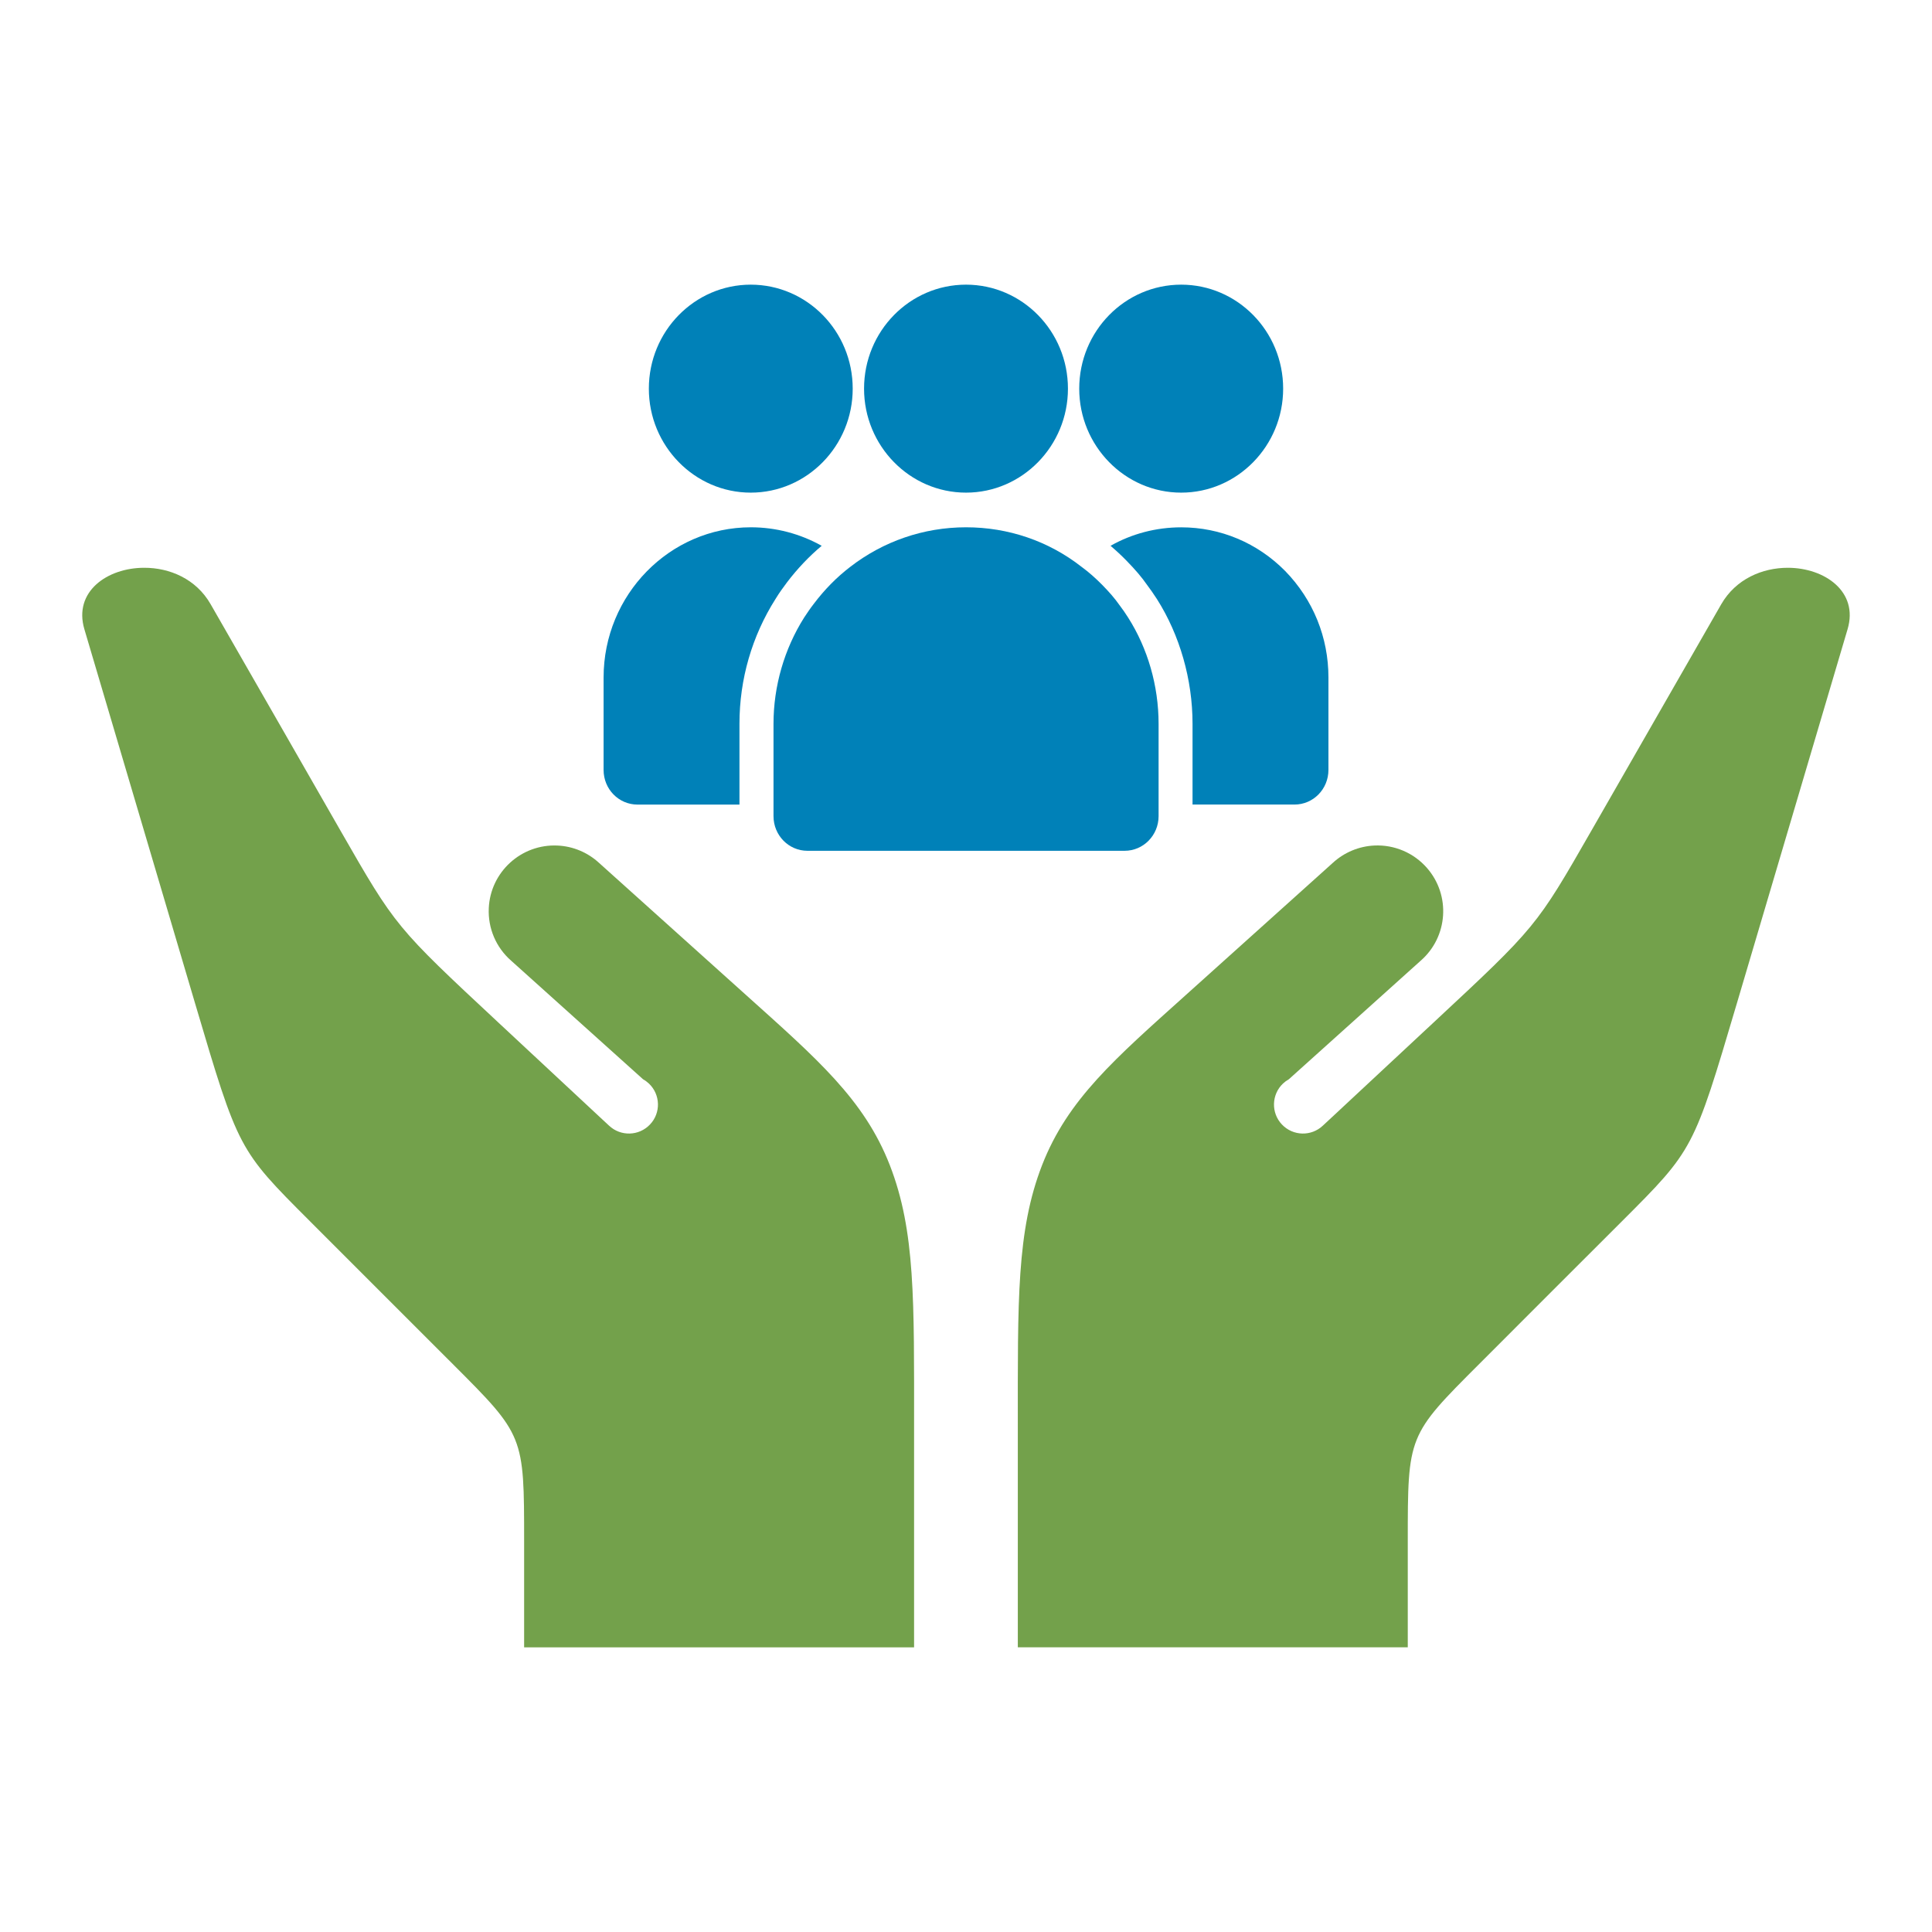 <?xml version="1.0" encoding="utf-8"?>
<!-- Generator: Adobe Illustrator 16.0.3, SVG Export Plug-In . SVG Version: 6.00 Build 0)  -->
<!DOCTYPE svg PUBLIC "-//W3C//DTD SVG 1.1//EN" "http://www.w3.org/Graphics/SVG/1.1/DTD/svg11.dtd">
<svg version="1.1" id="Layer_1" xmlns="http://www.w3.org/2000/svg" xmlns:xlink="http://www.w3.org/1999/xlink" x="0px" y="0px"
	 width="56.693px" height="56.693px" viewBox="0 0 56.693 56.693" enable-background="new 0 0 56.693 56.693" xml:space="preserve">
<path fill="#73A14B" d="M4.231,16.661c-1.085,0-2.081,0.701-1.755,1.803l1.985,6.708l1.267,4.283
	c1.268,4.282,1.268,4.282,3.364,6.378l2.095,2.096l2.097,2.096c2.096,2.097,2.096,2.097,2.096,5.207v3.108h1.311h2.872h3.401h3.859
	v-6.468c0-3.7,0.04-5.748-0.712-7.681c-0.752-1.931-2.136-3.12-4.229-5.002l-4.302-3.867c-0.334-0.308-0.766-0.49-1.221-0.51
	c-1.063-0.049-1.968,0.774-2.016,1.838c-0.028,0.588,0.214,1.156,0.658,1.542l3.87,3.479c0.062,0.034,0.12,0.077,0.171,0.125
	c0.34,0.323,0.356,0.861,0.032,1.201c-0.324,0.342-0.862,0.356-1.203,0.033l-0.194-0.18l-3.033-2.826
	c-3.033-2.827-3.033-2.827-4.654-5.652l-1.62-2.827l-2.188-3.813C5.756,16.985,4.974,16.659,4.231,16.661z"/>
<path fill="#73A14B" d="M52.462,16.661c-0.742,0-1.524,0.324-1.954,1.071l-2.187,3.813l-1.621,2.827
	c-1.62,2.826-1.62,2.826-4.654,5.652l-3.033,2.826l-0.193,0.179c-0.341,0.324-0.879,0.31-1.203-0.032
	c-0.322-0.339-0.309-0.878,0.032-1.202c0.051-0.048,0.109-0.09,0.171-0.125l3.869-3.479c0.803-0.7,0.886-1.919,0.184-2.722
	c-0.387-0.443-0.954-0.685-1.542-0.658c-0.455,0.021-0.887,0.202-1.222,0.51l-4.301,3.867c-2.093,1.881-3.477,3.071-4.229,5.002
	c-0.751,1.933-0.712,3.981-0.712,7.681v6.468h3.859h3.401h2.873h1.31V45.23c0-3.109,0-3.109,2.098-5.206l2.095-2.097l2.097-2.095
	c2.096-2.096,2.096-2.096,3.364-6.379l1.267-4.282l1.985-6.708C54.543,17.362,53.546,16.662,52.462,16.661z"/>
<path fill="#0081B8" d="M33.106,18.125c-0.08-0.129-0.166-0.25-0.259-0.373c-0.132-0.189-0.292-0.373-0.505-0.591
	c-0.193-0.195-0.392-0.372-0.605-0.528c-0.97-0.759-2.153-1.16-3.389-1.16c-1.25,0-2.433,0.415-3.397,1.16
	c-0.399,0.305-0.758,0.671-1.07,1.085c-0.101,0.129-0.193,0.265-0.286,0.407c-0.578,0.916-0.897,2.007-0.897,3.112v0.339v2.033v0.34
	c0,0.563,0.446,1.017,0.996,1.017h9.306c0.552,0,0.998-0.455,0.998-1.017v-0.34v-2.372C33.997,20.118,33.678,19.027,33.106,18.125"
	/>
<path fill="#0081B8" d="M31.338,11.405c0,1.681-1.342,3.051-2.991,3.051c-1.649,0-2.992-1.37-2.992-3.051
	c0-1.688,1.342-3.052,2.992-3.052C29.996,8.354,31.338,9.717,31.338,11.405"/>
<path fill="#0081B8" d="M37.653,11.405c0,1.681-1.343,3.051-2.992,3.051c-1.649,0-2.992-1.37-2.992-3.051
	c0-1.688,1.343-3.052,2.992-3.052C36.31,8.354,37.653,9.717,37.653,11.405"/>
<path fill="#0081B8" d="M38.982,19.88v2.712c0,0.563-0.445,1.017-0.996,1.017h-2.992v-2.372c0-1.295-0.373-2.598-1.043-3.655
	c-0.1-0.156-0.207-0.306-0.293-0.421c-0.16-0.23-0.345-0.446-0.611-0.718c-0.153-0.156-0.307-0.298-0.459-0.427
	c0.624-0.353,1.336-0.542,2.074-0.542c1.15,0,2.234,0.455,3.051,1.282C38.537,17.602,38.982,18.708,38.982,19.88"/>
<path fill="#0081B8" d="M24.112,16.016c-0.373,0.312-0.718,0.678-1.017,1.071c-0.112,0.15-0.226,0.305-0.338,0.489
	c-0.692,1.091-1.058,2.359-1.058,3.662v2.372h-2.991c-0.552,0-0.996-0.453-0.996-1.017V19.88c0-2.427,1.94-4.407,4.321-4.407
	C22.77,15.473,23.48,15.663,24.112,16.016"/>
<path fill="#0081B8" d="M25.022,11.405c0,1.681-1.343,3.051-2.992,3.051c-1.646,0-2.99-1.37-2.99-3.051
	c0-1.688,1.344-3.052,2.99-3.052C23.68,8.354,25.022,9.717,25.022,11.405"/>
</svg>
